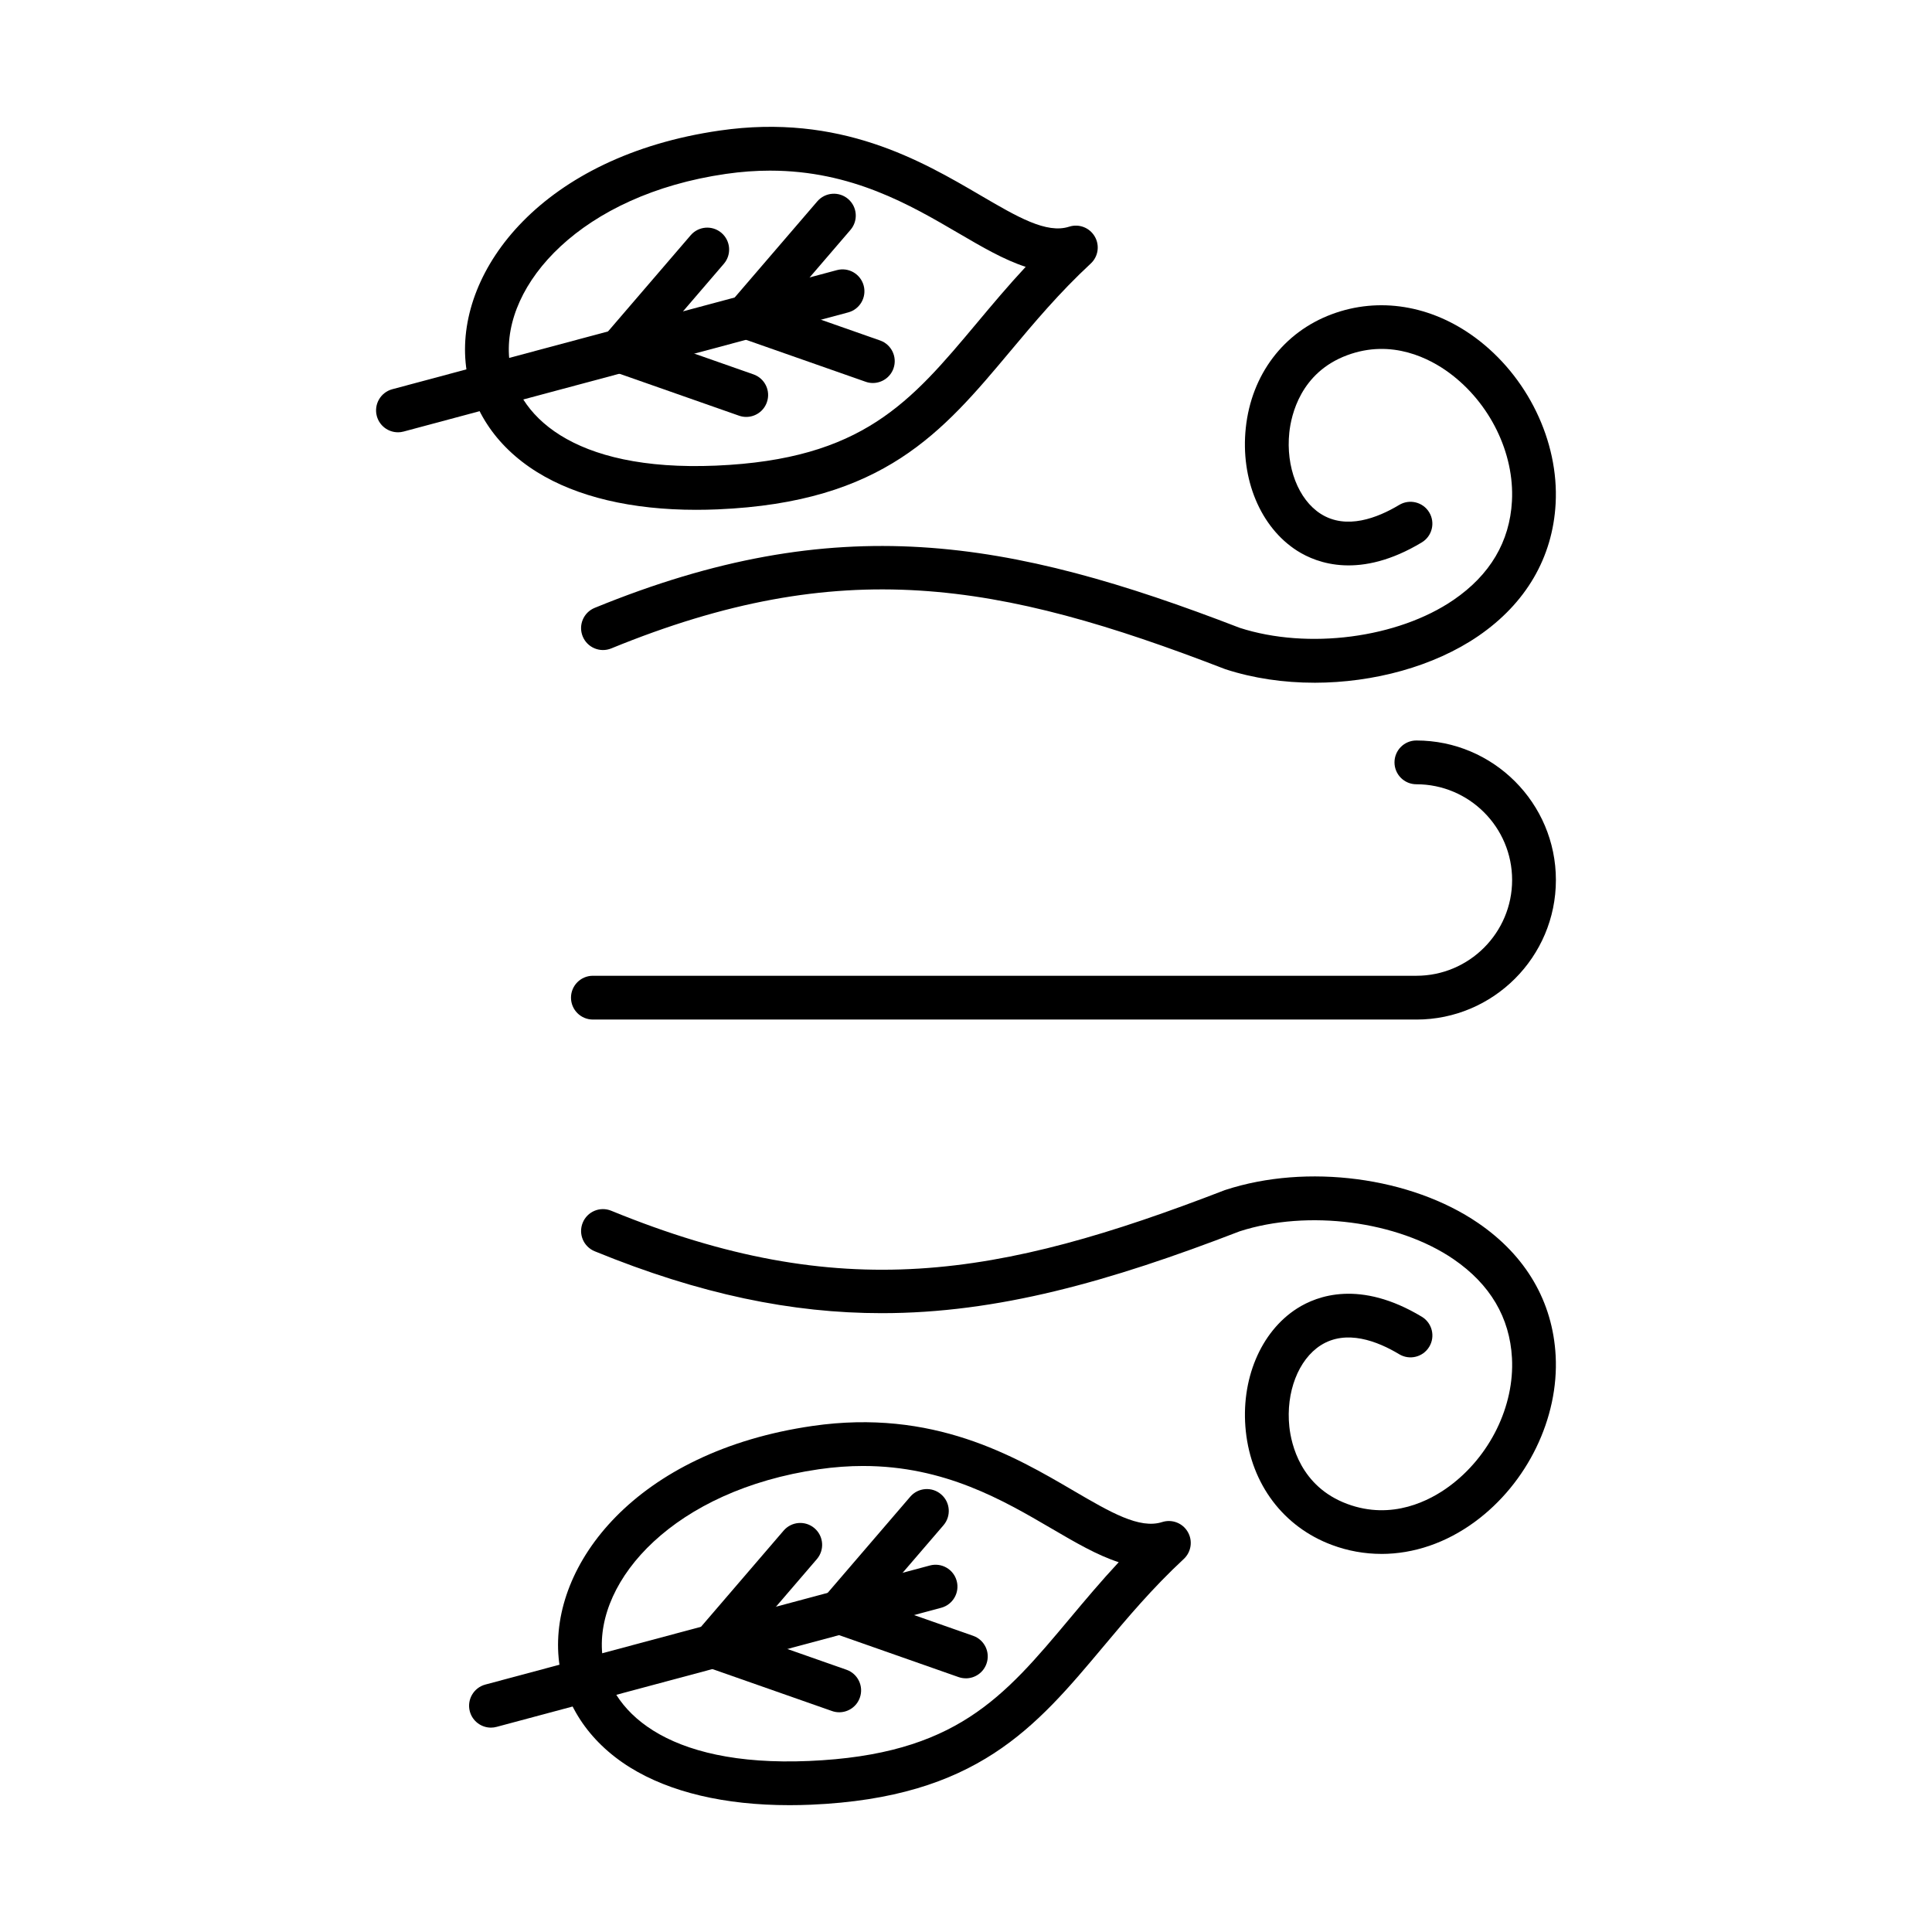 <?xml version="1.0" encoding="UTF-8"?>
<!-- Uploaded to: ICON Repo, www.svgrepo.com, Generator: ICON Repo Mixer Tools -->
<svg fill="#000000" width="800px" height="800px" version="1.1" viewBox="144 144 512 512" xmlns="http://www.w3.org/2000/svg">
 <g fill-rule="evenodd">
  <path d="m492.35 324.93c-8.137 0-16.195-1.168-23.57-3.566-0.102-0.039-0.191-0.07-0.293-0.109-59.965-23.164-101.56-30.367-162.5-5.418-2.961 1.207-6.344-0.211-7.562-3.172-1.219-2.973 0.199-6.356 3.172-7.574 64.137-26.246 109.57-18.402 170.93 5.289 18.066 5.84 41.887 2.738 56.684-7.402 9.68-6.625 14.887-15.438 15.469-26.164 0.695-12.73-5.852-26.086-16.68-34.051-4.945-3.637-15.035-9.074-27-4.621-12.359 4.602-14.824 15.852-15.32 20.484-0.957 9.105 2.387 17.758 8.32 21.543 6.777 4.32 15.047 1.098 20.797-2.356 2.75-1.652 6.316-0.766 7.965 1.973 1.652 2.75 0.766 6.316-1.984 7.965-16.316 9.82-27.688 5.598-33.016 2.207-9.707-6.195-15.059-18.965-13.617-32.562 1.492-14.102 10.012-25.371 22.801-30.125 12.469-4.652 26.297-2.406 37.93 6.144 13.891 10.223 22.277 27.496 21.383 44.023-0.773 14.32-7.867 26.457-20.496 35.117-11.762 8.047-27.727 12.367-43.418 12.379z"/>
  <path d="m510.09 555.8c-4.445 0-8.875-0.785-13.137-2.379-12.789-4.766-21.312-16.023-22.801-30.133-1.438-13.586 3.906-26.367 13.617-32.551 5.328-3.394 16.699-7.613 33.016 2.207 2.75 1.652 3.637 5.219 1.984 7.957-1.652 2.75-5.219 3.637-7.965 1.984-5.75-3.465-14.02-6.676-20.797-2.367-5.93 3.785-9.277 12.449-8.32 21.555 0.492 4.621 2.961 15.871 15.32 20.477 11.965 4.461 22.055-0.977 27-4.621 10.828-7.957 17.375-21.32 16.68-34.043-0.582-10.734-5.789-19.539-15.469-26.176-14.805-10.133-38.613-13.242-56.684-7.402-34.625 13.363-64.176 21.695-94.875 21.695-23.719 0-48.113-4.965-76.059-16.406-2.969-1.219-4.391-4.602-3.172-7.562 1.207-2.973 4.602-4.391 7.562-3.172 60.941 24.938 102.54 17.734 162.5-5.43 0.102-0.039 0.191-0.07 0.293-0.102 21.582-7.039 49.129-3.426 66.984 8.812 12.629 8.652 19.719 20.797 20.496 35.109 0.898 16.527-7.492 33.809-21.383 44.023-7.652 5.629-16.254 8.531-24.793 8.531z"/>
  <path d="m519.36 414.19h-218.24c-3.203 0-5.801-2.598-5.801-5.801s2.598-5.801 5.801-5.801h218.24c13.988 0 25.367-11.391 25.367-25.379s-11.379-25.371-25.371-25.371c-3.211 0-5.801-2.598-5.801-5.801s2.59-5.801 5.801-5.801c20.387 0 36.973 16.586 36.973 36.973 0 20.395-16.586 36.984-36.973 36.984z"/>
  <path d="m348.09 189.22c-3.727 0-7.625 0.273-11.734 0.867-38.281 5.539-59.25 29.227-57.406 48.918 1.379 14.793 16.496 30.012 54.789 28.391 38.879-1.66 51.574-16.82 69.141-37.789 4.078-4.875 8.238-9.84 12.941-14.895-5.719-1.844-11.531-5.246-17.805-8.914-12.828-7.504-28.332-16.578-49.922-16.578zm-19.59 89.887c-17.102 0-31.605-3.426-42.191-10.012-11.098-6.898-17.816-17.203-18.914-29.016-2.316-24.734 20.484-54.699 67.297-61.477 31.918-4.633 53.449 7.977 69.18 17.184 9.762 5.711 17.473 10.223 23.465 8.289 2.59-0.836 5.41 0.242 6.777 2.59 1.383 2.348 0.938 5.34-1.059 7.18-8.379 7.785-14.945 15.629-21.293 23.203-17.996 21.492-33.547 40.055-77.539 41.938-1.941 0.082-3.848 0.121-5.731 0.121z"/>
  <path d="m249.46 258.56c-2.559 0-4.906-1.711-5.602-4.301-0.824-3.102 1.008-6.273 4.098-7.109l117.82-31.562c3.102-0.836 6.273 1.008 7.109 4.098 0.828 3.09-1.008 6.273-4.098 7.102l-117.82 31.574c-0.504 0.133-1.008 0.203-1.5 0.203z"/>
  <path d="m341.93 233.78c-1.34 0-2.691-0.453-3.777-1.398-2.438-2.086-2.711-5.742-0.625-8.18l23.066-26.84c2.086-2.426 5.738-2.711 8.176-0.625 2.43 2.094 2.707 5.75 0.613 8.188l-23.051 26.84c-1.148 1.328-2.769 2.016-4.402 2.016z"/>
  <path d="m375.31 245.5c-0.633 0-1.281-0.102-1.914-0.332l-33.395-11.715c-3.023-1.059-4.613-4.371-3.547-7.391 1.059-3.023 4.371-4.621 7.391-3.555l33.387 11.723c3.019 1.059 4.609 4.371 3.555 7.391-0.836 2.387-3.082 3.879-5.477 3.879z"/>
  <path d="m308.37 242.77c-1.34 0-2.68-0.453-3.777-1.398-2.426-2.086-2.711-5.75-0.625-8.18l23.062-26.84c2.086-2.438 5.75-2.711 8.176-0.625 2.426 2.086 2.711 5.75 0.625 8.18l-23.062 26.852c-1.148 1.328-2.769 2.016-4.402 2.016z"/>
  <path d="m341.76 254.49c-0.645 0-1.289-0.109-1.922-0.332l-33.387-11.715c-3.031-1.059-4.613-4.371-3.555-7.391 1.059-3.031 4.371-4.613 7.391-3.555l33.387 11.715c3.031 1.066 4.621 4.371 3.555 7.391-0.836 2.398-3.082 3.887-5.469 3.887z"/>
  <path d="m372.75 532.5c-3.727 0-7.637 0.273-11.746 0.867-38.281 5.551-59.25 29.227-57.406 48.918 1.383 14.793 16.496 30.035 54.789 28.391 38.887-1.66 51.578-16.82 69.141-37.789 4.082-4.875 8.25-9.84 12.941-14.887-5.719-1.852-11.531-5.258-17.797-8.922-12.828-7.504-28.34-16.578-49.922-16.578zm-19.59 89.887c-17.109 0-31.613-3.426-42.199-10-11.086-6.898-17.809-17.211-18.914-29.016-2.316-24.746 20.484-54.707 67.297-61.484 31.918-4.621 53.461 7.977 69.18 17.184 9.77 5.711 17.473 10.211 23.465 8.289 2.59-0.824 5.41 0.25 6.777 2.598 1.379 2.348 0.938 5.328-1.047 7.18-8.379 7.785-14.945 15.621-21.301 23.203-17.996 21.48-33.547 40.043-77.539 41.926-1.934 0.082-3.848 0.121-5.719 0.121z"/>
  <path d="m274.11 601.84c-2.559 0-4.906-1.711-5.602-4.301-0.824-3.09 1.008-6.273 4.098-7.109l117.83-31.562c3.094-0.824 6.273 1.008 7.098 4.098 0.836 3.09-1.008 6.273-4.098 7.109l-117.82 31.562c-0.504 0.141-1.008 0.203-1.508 0.203z"/>
  <path d="m366.57 577.06c-1.34 0-2.68-0.465-3.777-1.398-2.426-2.094-2.711-5.75-0.613-8.188l23.055-26.84c2.086-2.426 5.75-2.707 8.176-0.613 2.438 2.086 2.707 5.75 0.625 8.18l-23.062 26.84c-1.148 1.34-2.769 2.023-4.402 2.023z"/>
  <path d="m399.97 588.77c-0.645 0-1.289-0.102-1.926-0.32l-33.387-11.723c-3.023-1.059-4.613-4.371-3.559-7.391 1.059-3.023 4.371-4.613 7.391-3.555l33.398 11.723c3.019 1.059 4.613 4.371 3.543 7.394-0.836 2.387-3.07 3.879-5.469 3.879z"/>
  <path d="m333.01 586.05c-1.328 0-2.68-0.465-3.777-1.41-2.426-2.086-2.711-5.742-0.613-8.18l23.055-26.84c2.086-2.426 5.75-2.711 8.176-0.625 2.438 2.094 2.711 5.75 0.625 8.188l-23.051 26.84c-1.148 1.328-2.769 2.023-4.41 2.023z"/>
  <path d="m366.41 597.77c-0.633 0-1.289-0.102-1.926-0.332l-33.387-11.715c-3.019-1.059-4.613-4.371-3.559-7.391 1.059-3.019 4.371-4.613 7.391-3.555l33.398 11.723c3.019 1.059 4.613 4.371 3.543 7.391-0.836 2.387-3.07 3.879-5.469 3.879z"/>
 </g>
</svg>